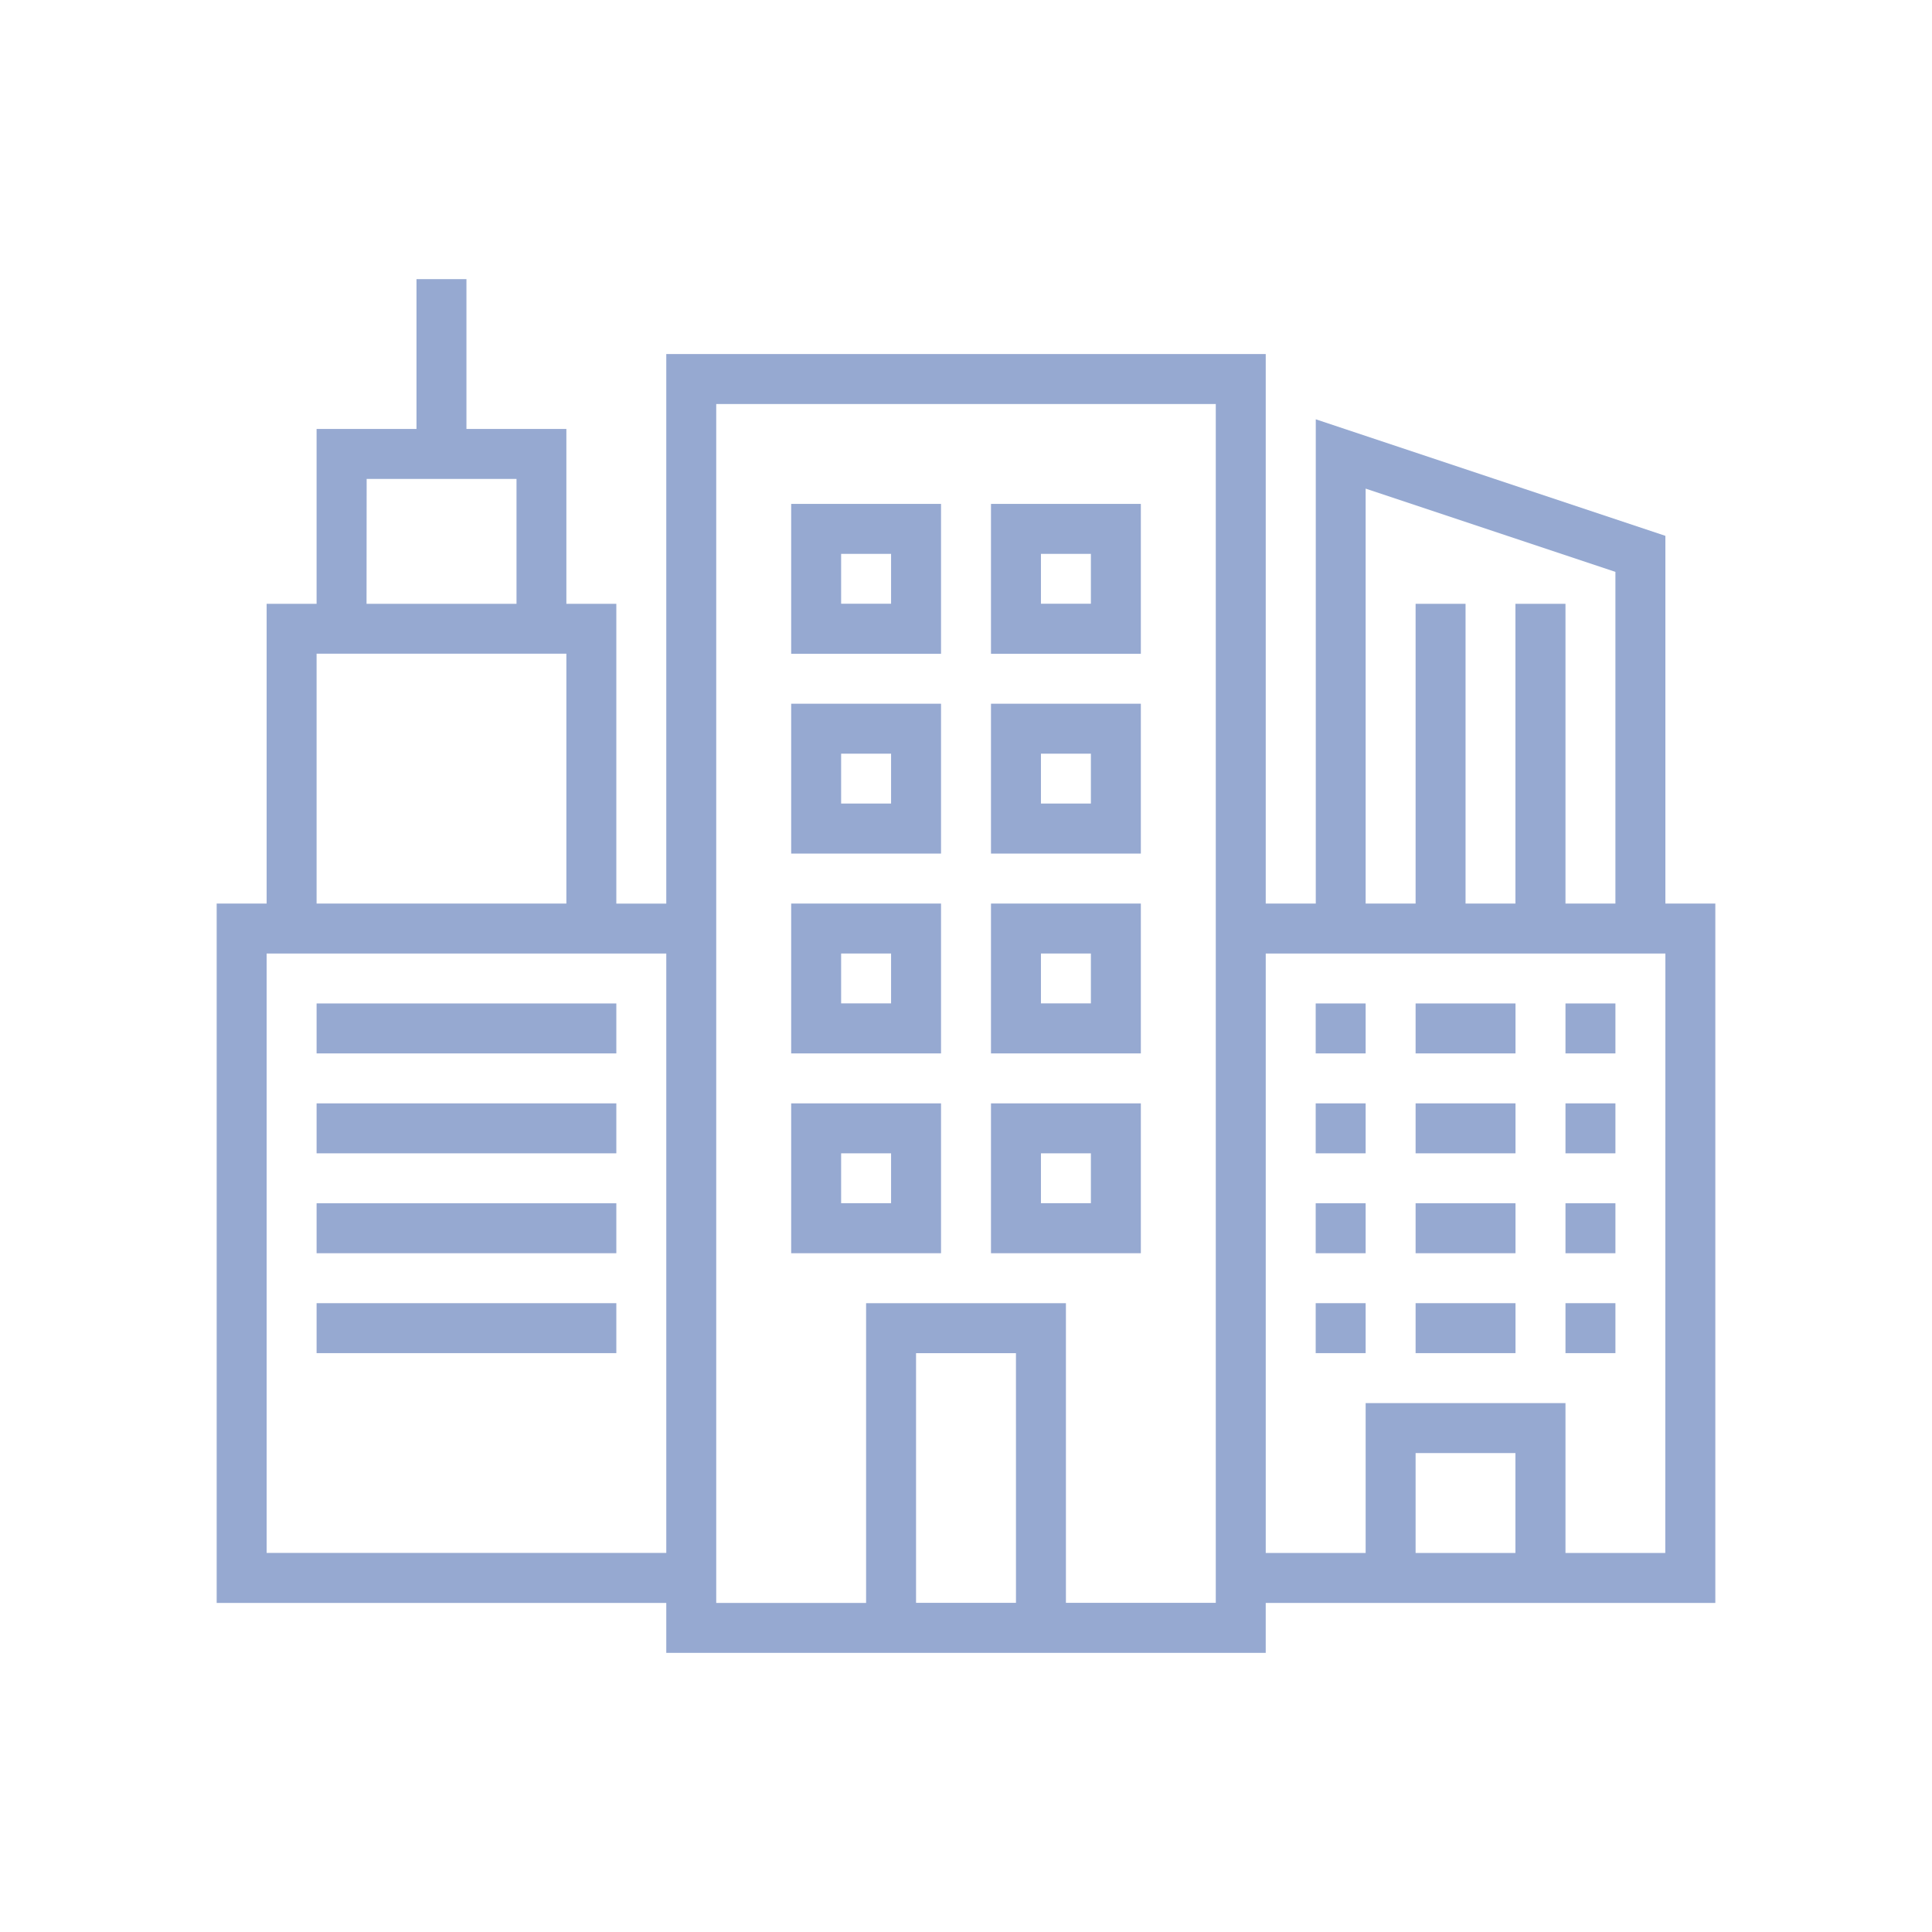 <svg xmlns="http://www.w3.org/2000/svg" width="90" height="90" viewBox="0 0 90 90"><defs><clipPath id="a"><path data-name="長方形 1343" transform="translate(875 2543)" fill="#96a9d1" d="M0 0h90v90H0z"/></clipPath></defs><g transform="translate(-875 -2543)" clip-path="url(#a)"><g data-name="グループ 847"><g data-name="グループ 846"><path data-name="パス 1507" d="M952.58 2585.091v-17.129l-16.286-5.43v22.559h-2.331v-25.598h-27.925v25.6h-2.327v-13.965h-2.327v-8.145h-4.655v-6.981h-2.327v6.981h-4.654v8.145h-2.327v13.963h-2.327v32.579h20.944v2.327h27.925v-2.327h20.944v-32.579zm-60.5-19.78h6.981v5.818h-6.986zm-2.332 8.141h11.636v11.639h-11.636zm16.29 41.888h-18.617v-27.922h18.617zm16.29 2.327h-4.655v-11.632h4.654zm9.308 0h-6.981v-13.96h-9.309v13.963h-6.981v-55.85h23.271zm6.981-51.905l11.635 3.878v15.451h-2.326v-13.963h-2.332v13.963h-2.323v-13.963h-2.327v13.963h-2.327zm6.977 49.581h-4.65v-4.654h4.65zm6.981 0h-4.649v-6.981h-9.309v6.981h-4.654v-27.925h18.617z" fill="#96a9d1"/></g></g><g data-name="グループ 849"><g data-name="グループ 848"><path data-name="長方形 1373" fill="#96a9d1" d="M889.748 2589.745h13.963v2.327h-13.963z"/></g></g><g data-name="グループ 851"><g data-name="グループ 850"><path data-name="長方形 1374" fill="#96a9d1" d="M889.748 2594.399h13.963v2.327h-13.963z"/></g></g><g data-name="グループ 853"><g data-name="グループ 852"><path data-name="長方形 1375" fill="#96a9d1" d="M889.748 2599.053h13.963v2.327h-13.963z"/></g></g><g data-name="グループ 855"><g data-name="グループ 854"><path data-name="長方形 1376" fill="#96a9d1" d="M889.748 2603.707h13.963v2.327h-13.963z"/></g></g><g data-name="グループ 857"><g data-name="グループ 856"><path data-name="パス 1508" d="M911.856 2566.474v6.981h6.981v-6.981zm4.654 4.65h-2.327v-2.323h2.327z" fill="#96a9d1"/></g></g><g data-name="グループ 859"><g data-name="グループ 858"><path data-name="パス 1509" d="M921.164 2566.474v6.981h6.981v-6.981zm4.654 4.65h-2.327v-2.323h2.327z" fill="#96a9d1"/></g></g><g data-name="グループ 861"><g data-name="グループ 860"><path data-name="パス 1510" d="M911.856 2575.782v6.981h6.981v-6.981zm4.654 4.65h-2.327v-2.323h2.327z" fill="#96a9d1"/></g></g><g data-name="グループ 863"><g data-name="グループ 862"><path data-name="パス 1511" d="M921.164 2575.782v6.981h6.981v-6.981zm4.654 4.65h-2.327v-2.323h2.327z" fill="#96a9d1"/></g></g><g data-name="グループ 865"><g data-name="グループ 864"><path data-name="パス 1512" d="M911.856 2585.091v6.981h6.981v-6.981zm4.654 4.65h-2.327v-2.323h2.327z" fill="#96a9d1"/></g></g><g data-name="グループ 867"><g data-name="グループ 866"><path data-name="パス 1513" d="M921.164 2585.091v6.981h6.981v-6.981zm4.654 4.65h-2.327v-2.323h2.327z" fill="#96a9d1"/></g></g><g data-name="グループ 869"><g data-name="グループ 868"><path data-name="パス 1514" d="M911.856 2594.399v6.981h6.981v-6.981zm4.654 4.65h-2.327v-2.323h2.327z" fill="#96a9d1"/></g></g><g data-name="グループ 871"><g data-name="グループ 870"><path data-name="パス 1515" d="M921.164 2594.399v6.981h6.981v-6.981zm4.654 4.65h-2.327v-2.323h2.327z" fill="#96a9d1"/></g></g><g data-name="グループ 873"><g data-name="グループ 872"><path data-name="長方形 1377" fill="#96a9d1" d="M936.29 2589.745h2.327v2.327h-2.327z"/></g></g><g data-name="グループ 875"><g data-name="グループ 874"><path data-name="長方形 1378" fill="#96a9d1" d="M940.944 2589.745h4.654v2.327h-4.654z"/></g></g><g data-name="グループ 877"><g data-name="グループ 876"><path data-name="長方形 1379" fill="#96a9d1" d="M947.926 2589.745h2.327v2.327h-2.327z"/></g></g><g data-name="グループ 879"><g data-name="グループ 878"><path data-name="長方形 1380" fill="#96a9d1" d="M936.29 2594.399h2.327v2.327h-2.327z"/></g></g><g data-name="グループ 881"><g data-name="グループ 880"><path data-name="長方形 1381" fill="#96a9d1" d="M940.944 2594.399h4.654v2.327h-4.654z"/></g></g><g data-name="グループ 883"><g data-name="グループ 882"><path data-name="長方形 1382" fill="#96a9d1" d="M947.926 2594.399h2.327v2.327h-2.327z"/></g></g><g data-name="グループ 885"><g data-name="グループ 884"><path data-name="長方形 1383" fill="#96a9d1" d="M936.29 2599.053h2.327v2.327h-2.327z"/></g></g><g data-name="グループ 887"><g data-name="グループ 886"><path data-name="長方形 1384" fill="#96a9d1" d="M940.944 2599.053h4.654v2.327h-4.654z"/></g></g><g data-name="グループ 889"><g data-name="グループ 888"><path data-name="長方形 1385" fill="#96a9d1" d="M947.926 2599.053h2.327v2.327h-2.327z"/></g></g><g data-name="グループ 891"><g data-name="グループ 890"><path data-name="長方形 1386" fill="#96a9d1" d="M936.29 2603.707h2.327v2.327h-2.327z"/></g></g><g data-name="グループ 893"><g data-name="グループ 892"><path data-name="長方形 1387" fill="#96a9d1" d="M940.944 2603.707h4.654v2.327h-4.654z"/></g></g><g data-name="グループ 895"><g data-name="グループ 894"><path data-name="長方形 1388" fill="#96a9d1" d="M947.926 2603.707h2.327v2.327h-2.327z"/></g></g></g></svg>